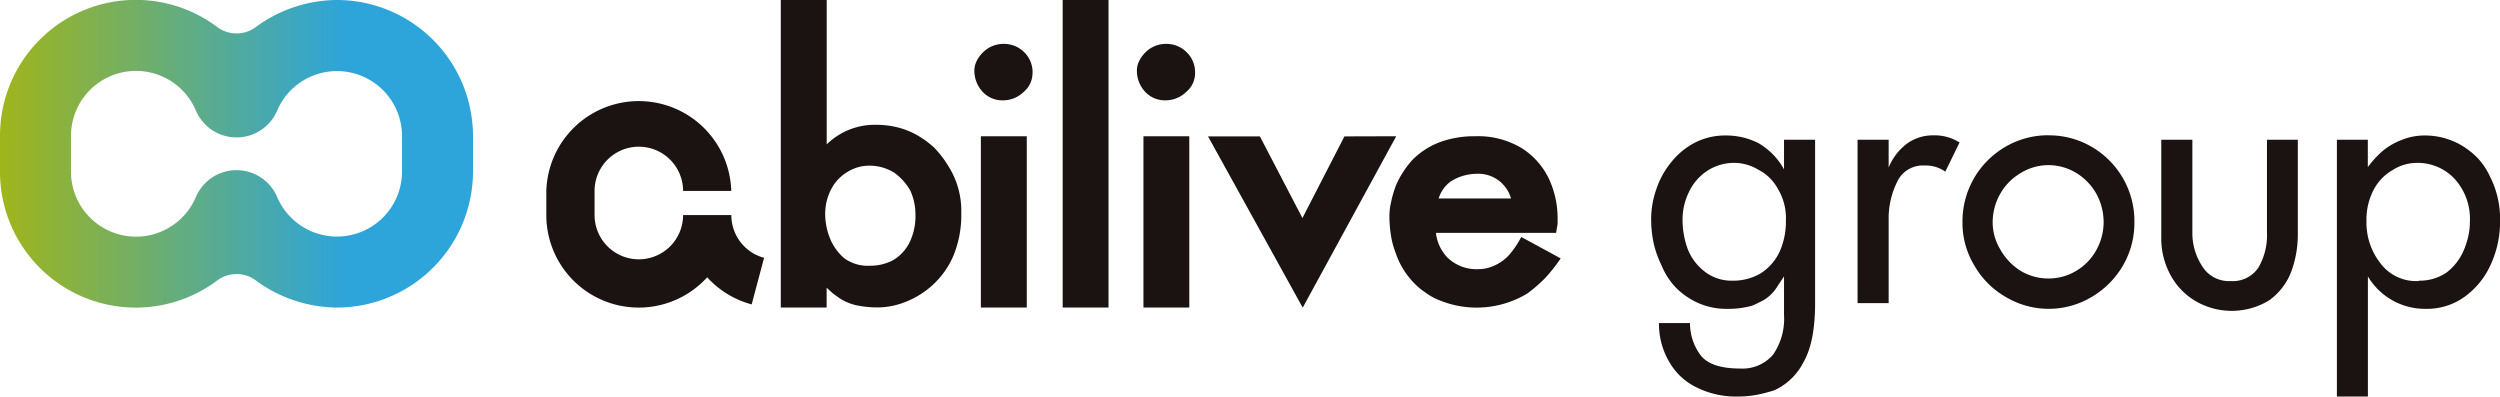 <svg xmlns="http://www.w3.org/2000/svg" viewBox="0 0 332.13 52.68" width="332.13" height="52.68"><defs><linearGradient id="a" x2="1" y1=".5" y2=".5" gradientUnits="objectBoundingBox"><stop offset="0" stop-color="#9fb51b"/><stop offset=".73" stop-color="#2da5da"/></linearGradient></defs><g transform="translate(-131.93 -247)"><path fill="#1b1311" d="M204.51 272.37v3.2a12.28 12.28 0 0 0 21.37 8.27 12.36 12.36 0 0 0 2.94 2.37 12.24 12.24 0 0 0 2.97 1.23l1.65-6.19a5.84 5.84 0 0 1-1.41-.58 5.87 5.87 0 0 1-2.94-5.1h-6.41a5.88 5.88 0 1 1-11.76 0v-3.2a5.88 5.88 0 1 1 11.76 0h6.4a12.29 12.29 0 0 0-24.57 0ZM259.64 275.3a14.26 14.26 0 0 1-1.05 5.68 11.28 11.28 0 0 1-2.74 3.87 11.55 11.55 0 0 1-3.58 2.24 10 10 0 0 1-3.64.75 13.68 13.68 0 0 1-2.91-.28 6.8 6.8 0 0 1-2.24-.93l-.87-.63c-.28-.24-.56-.5-.86-.78v2.64h-6.09V247h6.1v19.18a9.12 9.12 0 0 1 6.5-2.6 12.1 12.1 0 0 1 2.75.3 10.54 10.54 0 0 1 2.64 1.01 12.74 12.74 0 0 1 2.34 1.68 13.12 13.12 0 0 1 1.87 2.4 11.12 11.12 0 0 1 1.78 6.33Zm-6.09.19a7.66 7.66 0 0 0-.7-3.2 7.5 7.5 0 0 0-2.08-2.32 6.19 6.19 0 0 0-3.38-.96 5.44 5.44 0 0 0-2.82.8 5.71 5.71 0 0 0-2.2 2.3 7.03 7.03 0 0 0-.81 3.47 8.67 8.67 0 0 0 .57 2.92 6.96 6.96 0 0 0 1.95 2.8 5.29 5.29 0 0 0 3.45 1 6.46 6.46 0 0 0 3.01-.71 5.7 5.7 0 0 0 2.2-2.33 8 8 0 0 0 .81-3.77ZM269.1 256.65a3.25 3.25 0 0 1-1.19 2.58 3.94 3.94 0 0 1-2.73 1.1 3.56 3.56 0 0 1-2.84-1.29 4.07 4.07 0 0 1-.96-2.58 2.83 2.83 0 0 1 .3-1.35 4.24 4.24 0 0 1 .85-1.16 3.85 3.85 0 0 1 2.74-1.12 3.8 3.8 0 0 1 2.74 1.12 3.7 3.7 0 0 1 1.1 2.7Zm-.76 31.21h-6.1V265.1h6.1ZM279.2 287.86h-6.09V247h6.09ZM290.7 256.65a3.25 3.25 0 0 1-1.2 2.58 3.94 3.94 0 0 1-2.74 1.1 3.56 3.56 0 0 1-2.83-1.29 4.08 4.08 0 0 1-.96-2.58 2.84 2.84 0 0 1 .3-1.35 4.33 4.33 0 0 1 .84-1.16 3.85 3.85 0 0 1 2.74-1.12 3.79 3.79 0 0 1 2.74 1.12 3.7 3.7 0 0 1 1.11 2.7Zm-.77 31.21h-6.09V265.1h6.09ZM317.42 265.1 305 287.87l-12.58-22.75h6.89l5.65 10.85 5.58-10.85ZM339.27 281.33a22.27 22.27 0 0 1-2.11 2.66 19.8 19.8 0 0 1-2.32 2 13.02 13.02 0 0 1-11.68.9 7.91 7.91 0 0 1-1.89-1.05 8.89 8.89 0 0 1-1.67-1.44 10.51 10.51 0 0 1-2.28-3.87 10.82 10.82 0 0 1-.6-2.27 15.75 15.75 0 0 1-.2-2.62 7.42 7.42 0 0 1 .2-1.69 13.94 13.94 0 0 1 .7-2.4 12.35 12.35 0 0 1 2.22-3.38 10.38 10.38 0 0 1 3.61-2.3 13.35 13.35 0 0 1 4.62-.77 11.23 11.23 0 0 1 6.25 1.6 9.78 9.78 0 0 1 3.61 4.1 12.38 12.38 0 0 1 1.13 5.07v.89l-.2 1.18H322.7a5.58 5.58 0 0 0 1.5 3.25 5.52 5.52 0 0 0 4.09 1.57 5.05 5.05 0 0 0 1.47-.21 6.17 6.17 0 0 0 1.45-.67 5.56 5.56 0 0 0 1.42-1.26 12.24 12.24 0 0 0 1.4-2.14Zm-6.6-7.96a4.5 4.5 0 0 0-4.57-3.28 6.49 6.49 0 0 0-3.38.98 4.33 4.33 0 0 0-1.66 2.3Z"/><path fill="none" d="M185.34 265.07a8.64 8.64 0 0 0-16.56-3.44 5.87 5.87 0 0 1-10.85 0 8.64 8.64 0 0 0-16.57 3.44M185.34 269.79a8.64 8.64 0 0 1-16.56 3.45 5.87 5.87 0 0 0-10.85-.01 8.64 8.64 0 0 1-16.57-3.44"/><path fill="url(#a)" d="M176.7 247a18.35 18.35 0 0 0-10.86 3.65 4.3 4.3 0 0 1-4.97 0 18.04 18.04 0 0 0-28.94 14.42v4.71a18.04 18.04 0 0 0 28.94 14.42 4.3 4.3 0 0 1 4.97 0 18.36 18.36 0 0 0 10.85 3.66 18.1 18.1 0 0 0 18.08-18.08v-4.71A18.1 18.1 0 0 0 176.69 247Zm8.64 22.79a8.64 8.64 0 0 1-16.56 3.45 5.87 5.87 0 0 0-10.85-.01 8.64 8.64 0 0 1-16.57-3.44v-4.72a8.64 8.64 0 0 1 16.57-3.44 5.87 5.87 0 0 0 10.85 0 8.64 8.64 0 0 1 16.56 3.44Z"/><circle cx="3.04" cy="3.04" r="3.04" fill="#1b1311" transform="translate(283.84 253.44)"/><path fill="#1b1311" d="M368.94 269.5v-3.94h4.13v21.72q0 5.2-1.57 7.88a8.1 8.1 0 0 1-3.87 3.7 22.23 22.23 0 0 1-2.35.6 13.81 13.81 0 0 1-2.52.22 11.75 11.75 0 0 1-5.41-1.2 8.38 8.38 0 0 1-3.69-3.46 9.85 9.85 0 0 1-1.33-5.1h4.12a7.11 7.11 0 0 0 1.31 4.14q1.32 1.9 5.37 1.9a5.33 5.33 0 0 0 4.36-1.85 8.36 8.36 0 0 0 1.45-5.28v-5.11l-.94 1.42a5.45 5.45 0 0 1-1.23 1.36 3.86 3.86 0 0 1-.85.53 12.96 12.96 0 0 1-1.22.58 11.53 11.53 0 0 1-3.34.42 9.17 9.17 0 0 1-5.2-1.53 8.9 8.9 0 0 1-2.04-1.8 9.54 9.54 0 0 1-1.45-2.44 13.65 13.65 0 0 1-1.05-2.96 15.27 15.27 0 0 1-.33-3.33 11.81 11.81 0 0 1 .67-3.78 11.16 11.16 0 0 1 1.98-3.62 9.79 9.79 0 0 1 3.16-2.62 8.83 8.83 0 0 1 4.17-.95 9.42 9.42 0 0 1 4.28 1.02 9.06 9.06 0 0 1 3.39 3.48Zm.25 6.79a7.53 7.53 0 0 0-1.1-4.26 6.06 6.06 0 0 0-2.58-2.49 6.16 6.16 0 0 0-3.07-.9 6.54 6.54 0 0 0-3.68 1.04 6.92 6.92 0 0 0-2.45 2.83 8.66 8.66 0 0 0-.63 1.76 8.07 8.07 0 0 0-.22 1.9 11.4 11.4 0 0 0 .71 3.98 7.05 7.05 0 0 0 2.35 3.02 5.85 5.85 0 0 0 3.62 1.12 7.24 7.24 0 0 0 3.64-.94 6.81 6.81 0 0 0 2.56-2.88 9.67 9.67 0 0 0 .85-4.19ZM382.84 265.56v3.7a7.49 7.49 0 0 1 2.52-3.24 5.9 5.9 0 0 1 3.38-1.04 6.18 6.18 0 0 1 3.52.95l-1.89 3.87a4.54 4.54 0 0 0-2.79-.81 3.74 3.74 0 0 0-3.61 2.17 11.01 11.01 0 0 0-1.13 5.11v11h-4.13v-21.71ZM404.08 264.98a11.2 11.2 0 0 1 5.81 1.57 11.41 11.41 0 0 1 5.6 10 11.24 11.24 0 0 1-1.54 5.76 11.66 11.66 0 0 1-4.15 4.15 11.12 11.12 0 0 1-11.39 0 11.21 11.21 0 0 1-4.19-4.2 10.87 10.87 0 0 1-1.57-5.72 11.44 11.44 0 0 1 5.76-10.07 11.18 11.18 0 0 1 5.67-1.5Zm0 3.96a6.97 6.97 0 0 0-3.68 1.04 7.46 7.46 0 0 0-2.75 2.79 7.72 7.72 0 0 0-.99 3.78 7.04 7.04 0 0 0 1.04 3.64 7.99 7.99 0 0 0 2.7 2.81 7.2 7.2 0 0 0 3.69 1 7.13 7.13 0 0 0 3.64-1 7.34 7.34 0 0 0 2.67-2.72 7.64 7.64 0 0 0 1-3.73 7.84 7.84 0 0 0-.95-3.78 7.63 7.63 0 0 0-2.68-2.79 7.13 7.13 0 0 0-3.69-1.04ZM433.1 265.56h4.1v12.49a14.28 14.28 0 0 1-.88 5.06 8.4 8.4 0 0 1-2.88 3.76 9.53 9.53 0 0 1-9.77.16 8.86 8.86 0 0 1-3.36-3.45 10.15 10.15 0 0 1-1.25-5.14v-12.88h4.13v12.3a8.07 8.07 0 0 0 1.27 4.45 4.17 4.17 0 0 0 3.82 2.03 4.09 4.09 0 0 0 3.69-1.8 8.54 8.54 0 0 0 1.13-4.68ZM446.5 265.56v3.64a13.8 13.8 0 0 1 1.8-2 8.8 8.8 0 0 1 2.53-1.54 8.1 8.1 0 0 1 3.2-.66 9.59 9.59 0 0 1 5 1.36 10.5 10.5 0 0 1 2.11 1.69 9.12 9.12 0 0 1 1.55 2.32 12.5 12.5 0 0 1 1.38 6 13.66 13.66 0 0 1-1.18 5.64 10.67 10.67 0 0 1-3.45 4.36 8.53 8.53 0 0 1-5.19 1.66 8.82 8.82 0 0 1-7.74-4.31v15.97h-4.12v-34.13Zm13.56 10.9a7.9 7.9 0 0 0-2.03-5.7 6.7 6.7 0 0 0-5.05-2.12 5.95 5.95 0 0 0-3.18.95 6.5 6.5 0 0 0-2.53 2.63 8.57 8.57 0 0 0-.95 4.15 8.77 8.77 0 0 0 1.85 5.6 5.92 5.92 0 0 0 5 2.37l.18-.05a6.32 6.32 0 0 0 3.6-1.08 7.27 7.27 0 0 0 2.26-2.88 10.81 10.81 0 0 0 .62-1.88 8.29 8.29 0 0 0 .23-1.98Z"/></g></svg>